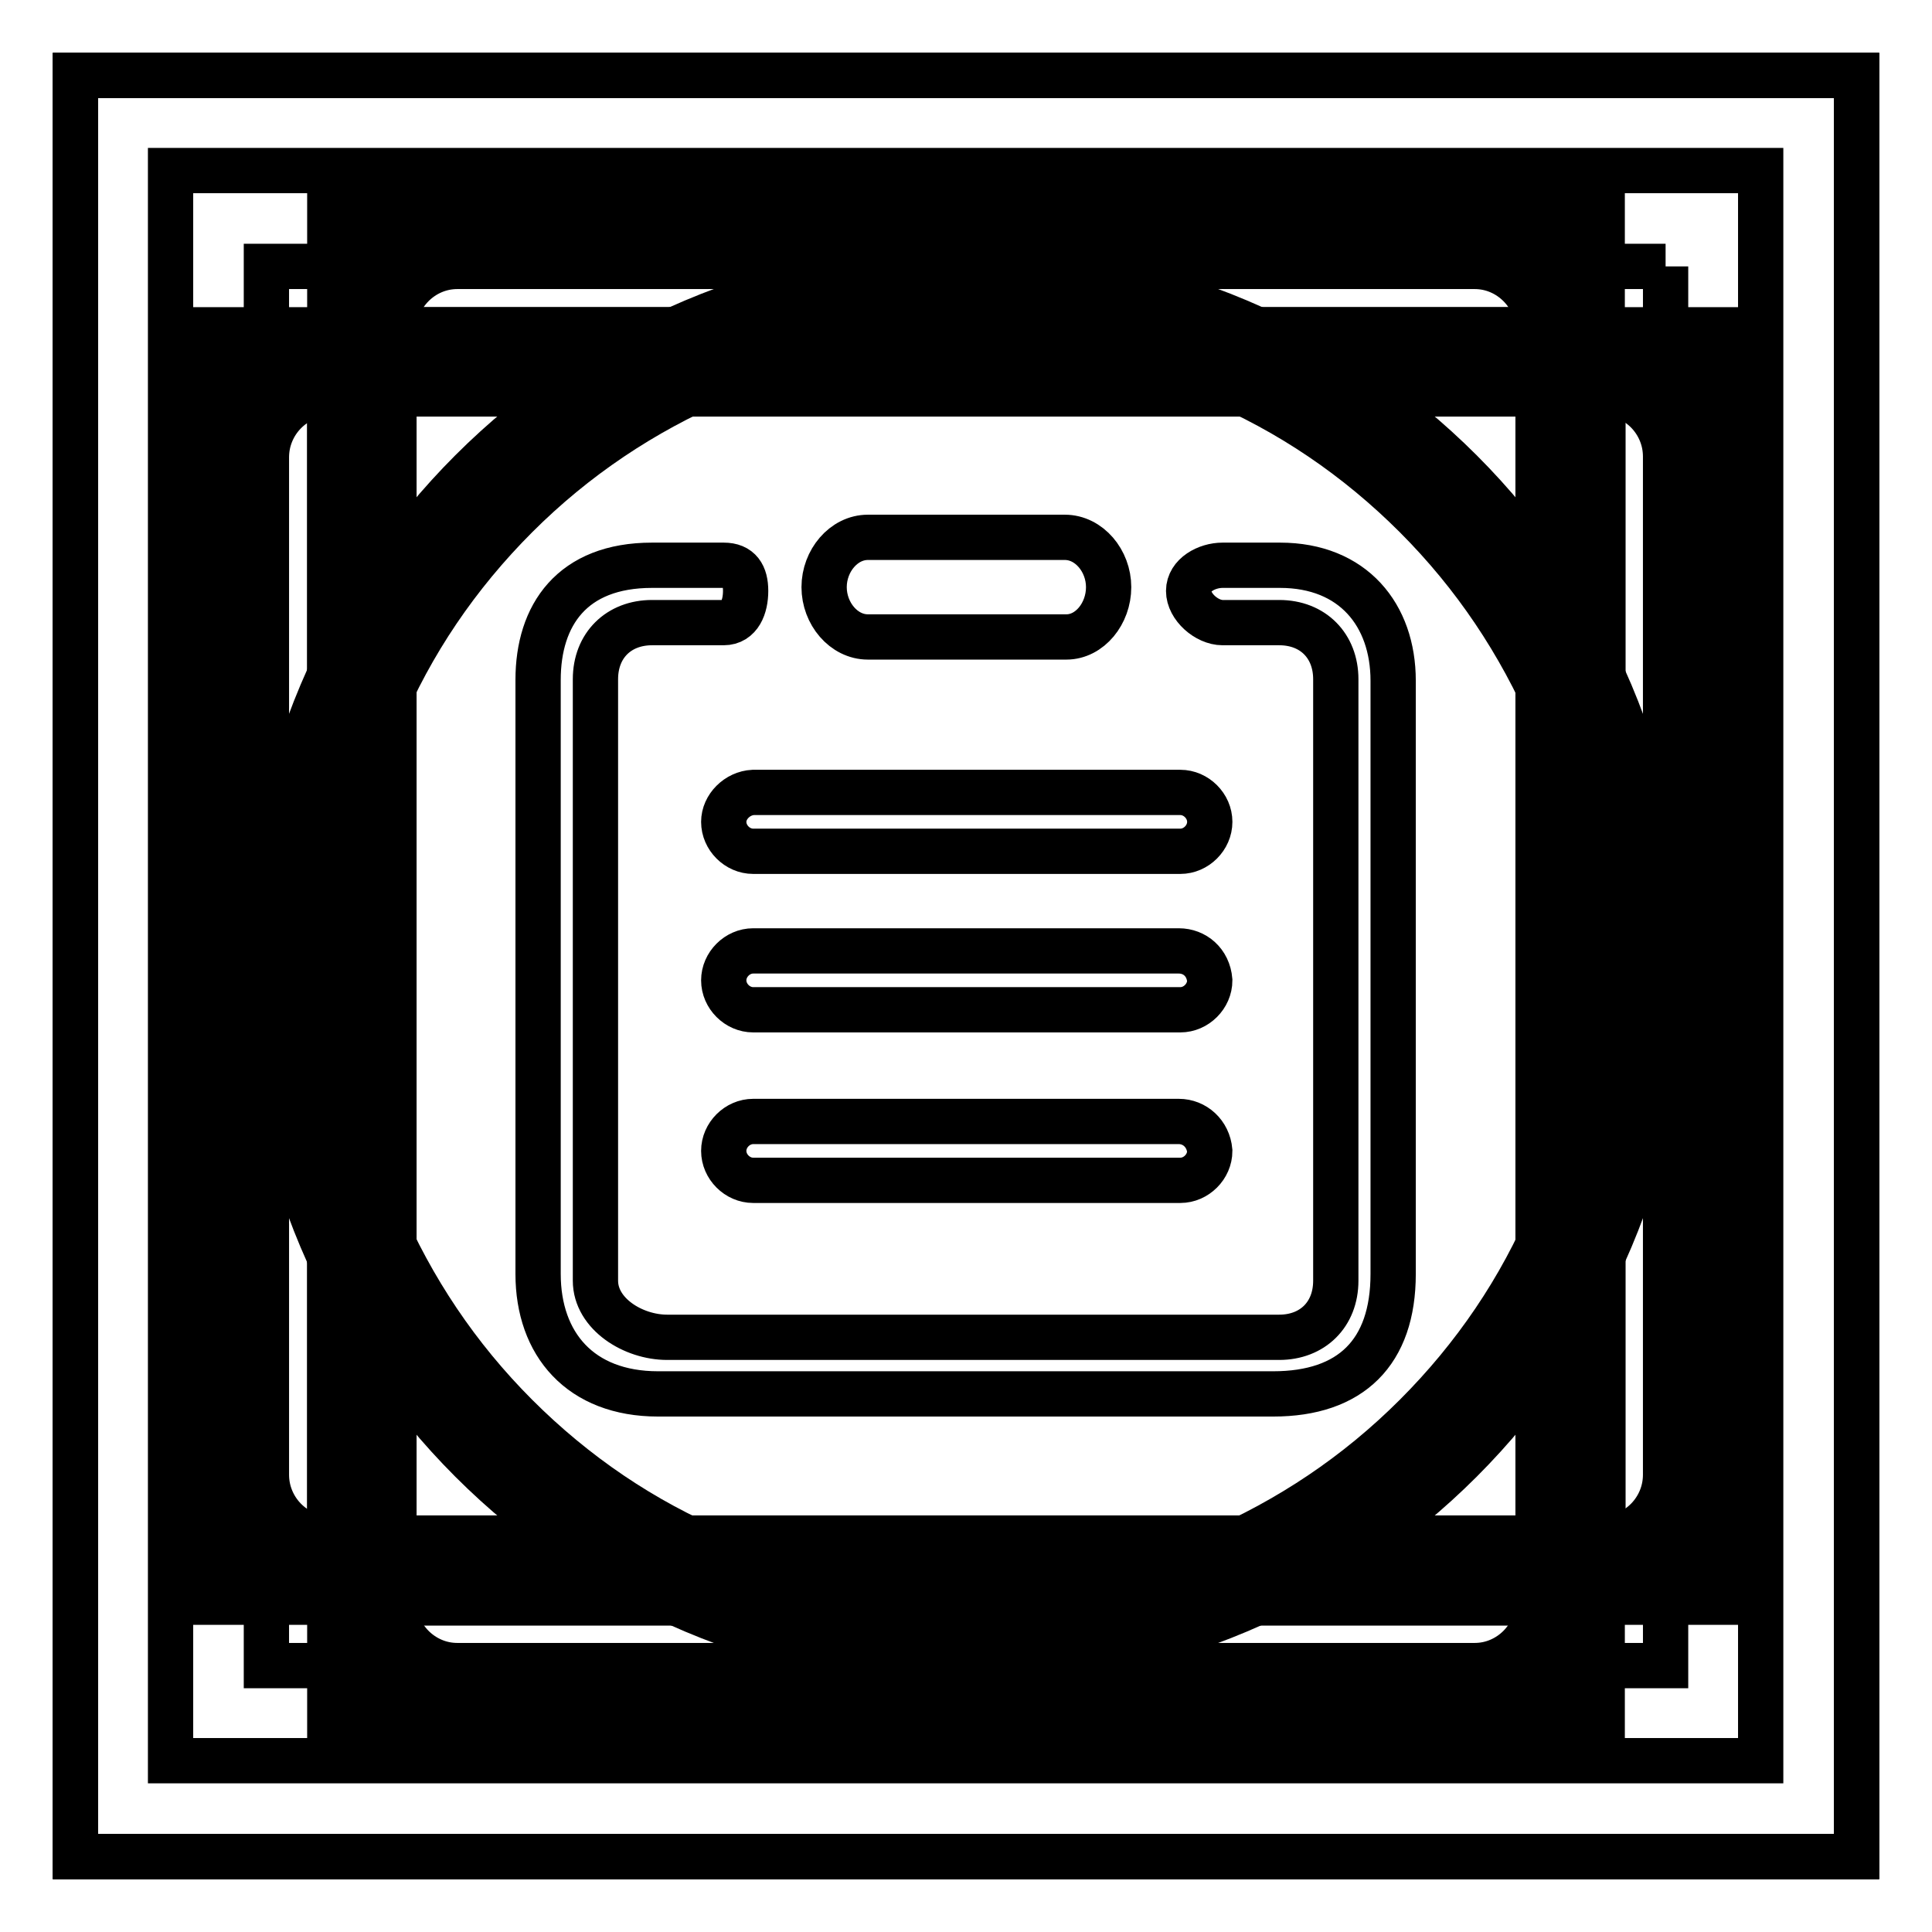 <?xml version="1.0" encoding="utf-8"?>
<!-- Svg Vector Icons : http://www.onlinewebfonts.com/icon -->
<!DOCTYPE svg PUBLIC "-//W3C//DTD SVG 1.1//EN" "http://www.w3.org/Graphics/SVG/1.1/DTD/svg11.dtd">
<svg version="1.1" xmlns="http://www.w3.org/2000/svg" xmlns:xlink="http://www.w3.org/1999/xlink" x="0px" y="0px" viewBox="0 0 256 256" enable-background="new 0 0 256 256" xml:space="preserve">
<g><g><path stroke-width="6" fill-opacity="0" stroke="#000000"  d="M22.6,22.6h210.7v210.7H22.6V22.6L22.6,22.6z"/><path stroke-width="6" fill-opacity="0" stroke="#000000"  d="M220.7,35.3v185.4H35.3V35.3H220.7 M246,10H10v236h236V10L246,10z"/><path stroke-width="6" fill-opacity="0" stroke="#000000"  d="M128,216.5c-11.9,0-23.5-2.3-34.4-7c-10.5-4.5-20-10.8-28.1-19c-8.1-8.1-14.5-17.6-19-28.1c-4.6-10.9-7-22.5-7-34.4c0-11.9,2.3-23.5,7-34.4c4.5-10.5,10.8-20,19-28.1c8.1-8.1,17.6-14.5,28.1-19c10.9-4.6,22.5-7,34.4-7c11.9,0,23.5,2.3,34.4,7c10.5,4.5,20,10.8,28.1,19c8.1,8.1,14.5,17.6,19,28.1c4.6,10.9,7,22.5,7,34.4c0,11.9-2.3,23.5-7,34.4c-4.5,10.5-10.8,20-19,28.1c-8.1,8.1-17.6,14.5-28.1,19C151.5,214.2,139.9,216.5,128,216.5z"/><path stroke-width="6" fill-opacity="0" stroke="#000000"  d="M128,43.7c11.4,0,22.4,2.2,32.8,6.6c10,4.2,19,10.3,26.8,18.1c7.8,7.8,13.8,16.8,18.1,26.8c4.4,10.4,6.6,21.4,6.6,32.8c0,11.4-2.2,22.4-6.6,32.8c-4.2,10-10.3,19-18.1,26.8c-7.8,7.8-16.8,13.8-26.8,18.1c-10.4,4.4-21.4,6.6-32.8,6.6c-11.4,0-22.4-2.2-32.8-6.6c-10-4.2-19-10.3-26.8-18.1c-7.8-7.8-13.8-16.8-18.1-26.8c-4.4-10.4-6.6-21.4-6.6-32.8c0-11.4,2.2-22.4,6.6-32.8c4.2-10,10.3-19,18.1-26.8c7.8-7.8,16.8-13.8,26.8-18.1C105.6,45.9,116.6,43.7,128,43.7 M128,35.3c-51.2,0-92.7,41.5-92.7,92.7c0,51.2,41.5,92.7,92.7,92.7c51.2,0,92.7-41.5,92.7-92.7C220.7,76.8,179.2,35.3,128,35.3L128,35.3z"/><path stroke-width="6" fill-opacity="0" stroke="#000000"  d="M10,10h236v236H10V10L10,10z"/><path stroke-width="6" fill-opacity="0" stroke="#000000"  d="M26.9,43.7h202.3v168.6H26.9V43.7z"/><path stroke-width="6" fill-opacity="0" stroke="#000000"  d="M43.5,208.1c-6.8,0-12.4-5.7-12.4-12.6V60.6c0-7,5.6-12.6,12.4-12.6h169.1c6.8,0,12.4,5.7,12.4,12.6v134.9c0,7-5.6,12.6-12.4,12.6H43.5z"/><path stroke-width="6" fill-opacity="0" stroke="#000000"  d="M212.5,52.1c4.5,0,8.2,3.8,8.2,8.4v134.9c0,4.6-3.7,8.4-8.2,8.4H43.5c-4.5,0-8.2-3.8-8.2-8.4V60.6c0-4.6,3.7-8.4,8.2-8.4H212.5 M212.5,43.7H43.5c-9.2,0-16.6,7.5-16.6,16.9v134.9c0,9.3,7.4,16.9,16.6,16.9h169.1c9.2,0,16.6-7.5,16.6-16.9V60.6C229.1,51.3,221.7,43.7,212.5,43.7L212.5,43.7z"/><path stroke-width="6" fill-opacity="0" stroke="#000000"  d="M10,10h236v236H10V10L10,10z"/><path stroke-width="6" fill-opacity="0" stroke="#000000"  d="M43.7,26.9h168.6v202.3H43.7V26.9L43.7,26.9z"/><path stroke-width="6" fill-opacity="0" stroke="#000000"  d="M60.6,224.9c-7,0-12.6-5.7-12.6-12.6V43.7c0-7,5.7-12.6,12.6-12.6h134.9c7,0,12.6,5.7,12.6,12.6v168.6c0,7-5.7,12.6-12.6,12.6H60.6z"/><path stroke-width="6" fill-opacity="0" stroke="#000000"  d="M195.4,35.3c4.6,0,8.4,3.8,8.4,8.4v168.6c0,4.6-3.8,8.4-8.4,8.4H60.6c-4.6,0-8.4-3.8-8.4-8.4V43.7c0-4.6,3.8-8.4,8.4-8.4H195.4 M195.4,26.9H60.6c-9.3,0-16.9,7.5-16.9,16.9v168.6c0,9.3,7.5,16.9,16.9,16.9h134.9c9.3,0,16.9-7.5,16.9-16.9V43.7C212.3,34.4,204.7,26.9,195.4,26.9L195.4,26.9z"/><path stroke-width="6" fill-opacity="0" stroke="#000000"  d="M39.4,128c0,48.9,39.7,88.6,88.6,88.6s88.6-39.7,88.6-88.6S176.9,39.4,128,39.4S39.4,79.1,39.4,128L39.4,128z"/><path stroke-width="6" fill-opacity="0" stroke="#000000"  d="M169.6,74.9H162c-2.1,0-4.5,1.3-4.5,3.4c0,2.1,2.4,4.2,4.5,4.2h7.5c4.5,0,7.5,3.1,7.5,7.5v79.7c0,4.5-3.1,7.5-7.5,7.5H88.4c-4.5,0-9.5-3.1-9.5-7.5V90c0-4.5,3.1-7.5,7.5-7.5h9.5c2.1,0,2.9-2.1,2.9-4.2c0-2.1-0.8-3.4-2.9-3.4h-9.5c-10.6,0-15.1,6.6-15.1,15.2v78.7c0,9.3,5.6,15.9,15.9,15.9h81.5c10.3,0,15.9-5.5,15.9-15.9V90.2C184.6,81.5,179.3,74.9,169.6,74.9L169.6,74.9z M95.9,108.9c0,2.1,1.8,3.9,3.9,3.9h56.6c2.1,0,3.9-1.8,3.9-3.9s-1.8-3.9-3.9-3.9H99.8C97.7,105.1,95.9,106.9,95.9,108.9L95.9,108.9z M156.2,126H99.8c-2.1,0-3.9,1.8-3.9,3.9c0,2.1,1.8,3.9,3.9,3.9h56.6c2.1,0,3.9-1.8,3.9-3.9C160.1,127.5,158.3,126,156.2,126L156.2,126z M156.2,148.6H99.8c-2.1,0-3.9,1.8-3.9,3.9c0,2.1,1.8,3.9,3.9,3.9h56.6c2.1,0,3.9-1.8,3.9-3.9C160.1,150.2,158.3,148.6,156.2,148.6L156.2,148.6z M115,84.4h26.3c3.1,0,5.6-3.1,5.6-6.6c0-3.5-2.6-6.6-5.8-6.6H115c-3.2,0-5.8,3.1-5.8,6.6C109.2,81.3,111.8,84.4,115,84.4L115,84.4z"/></g></g>
</svg>